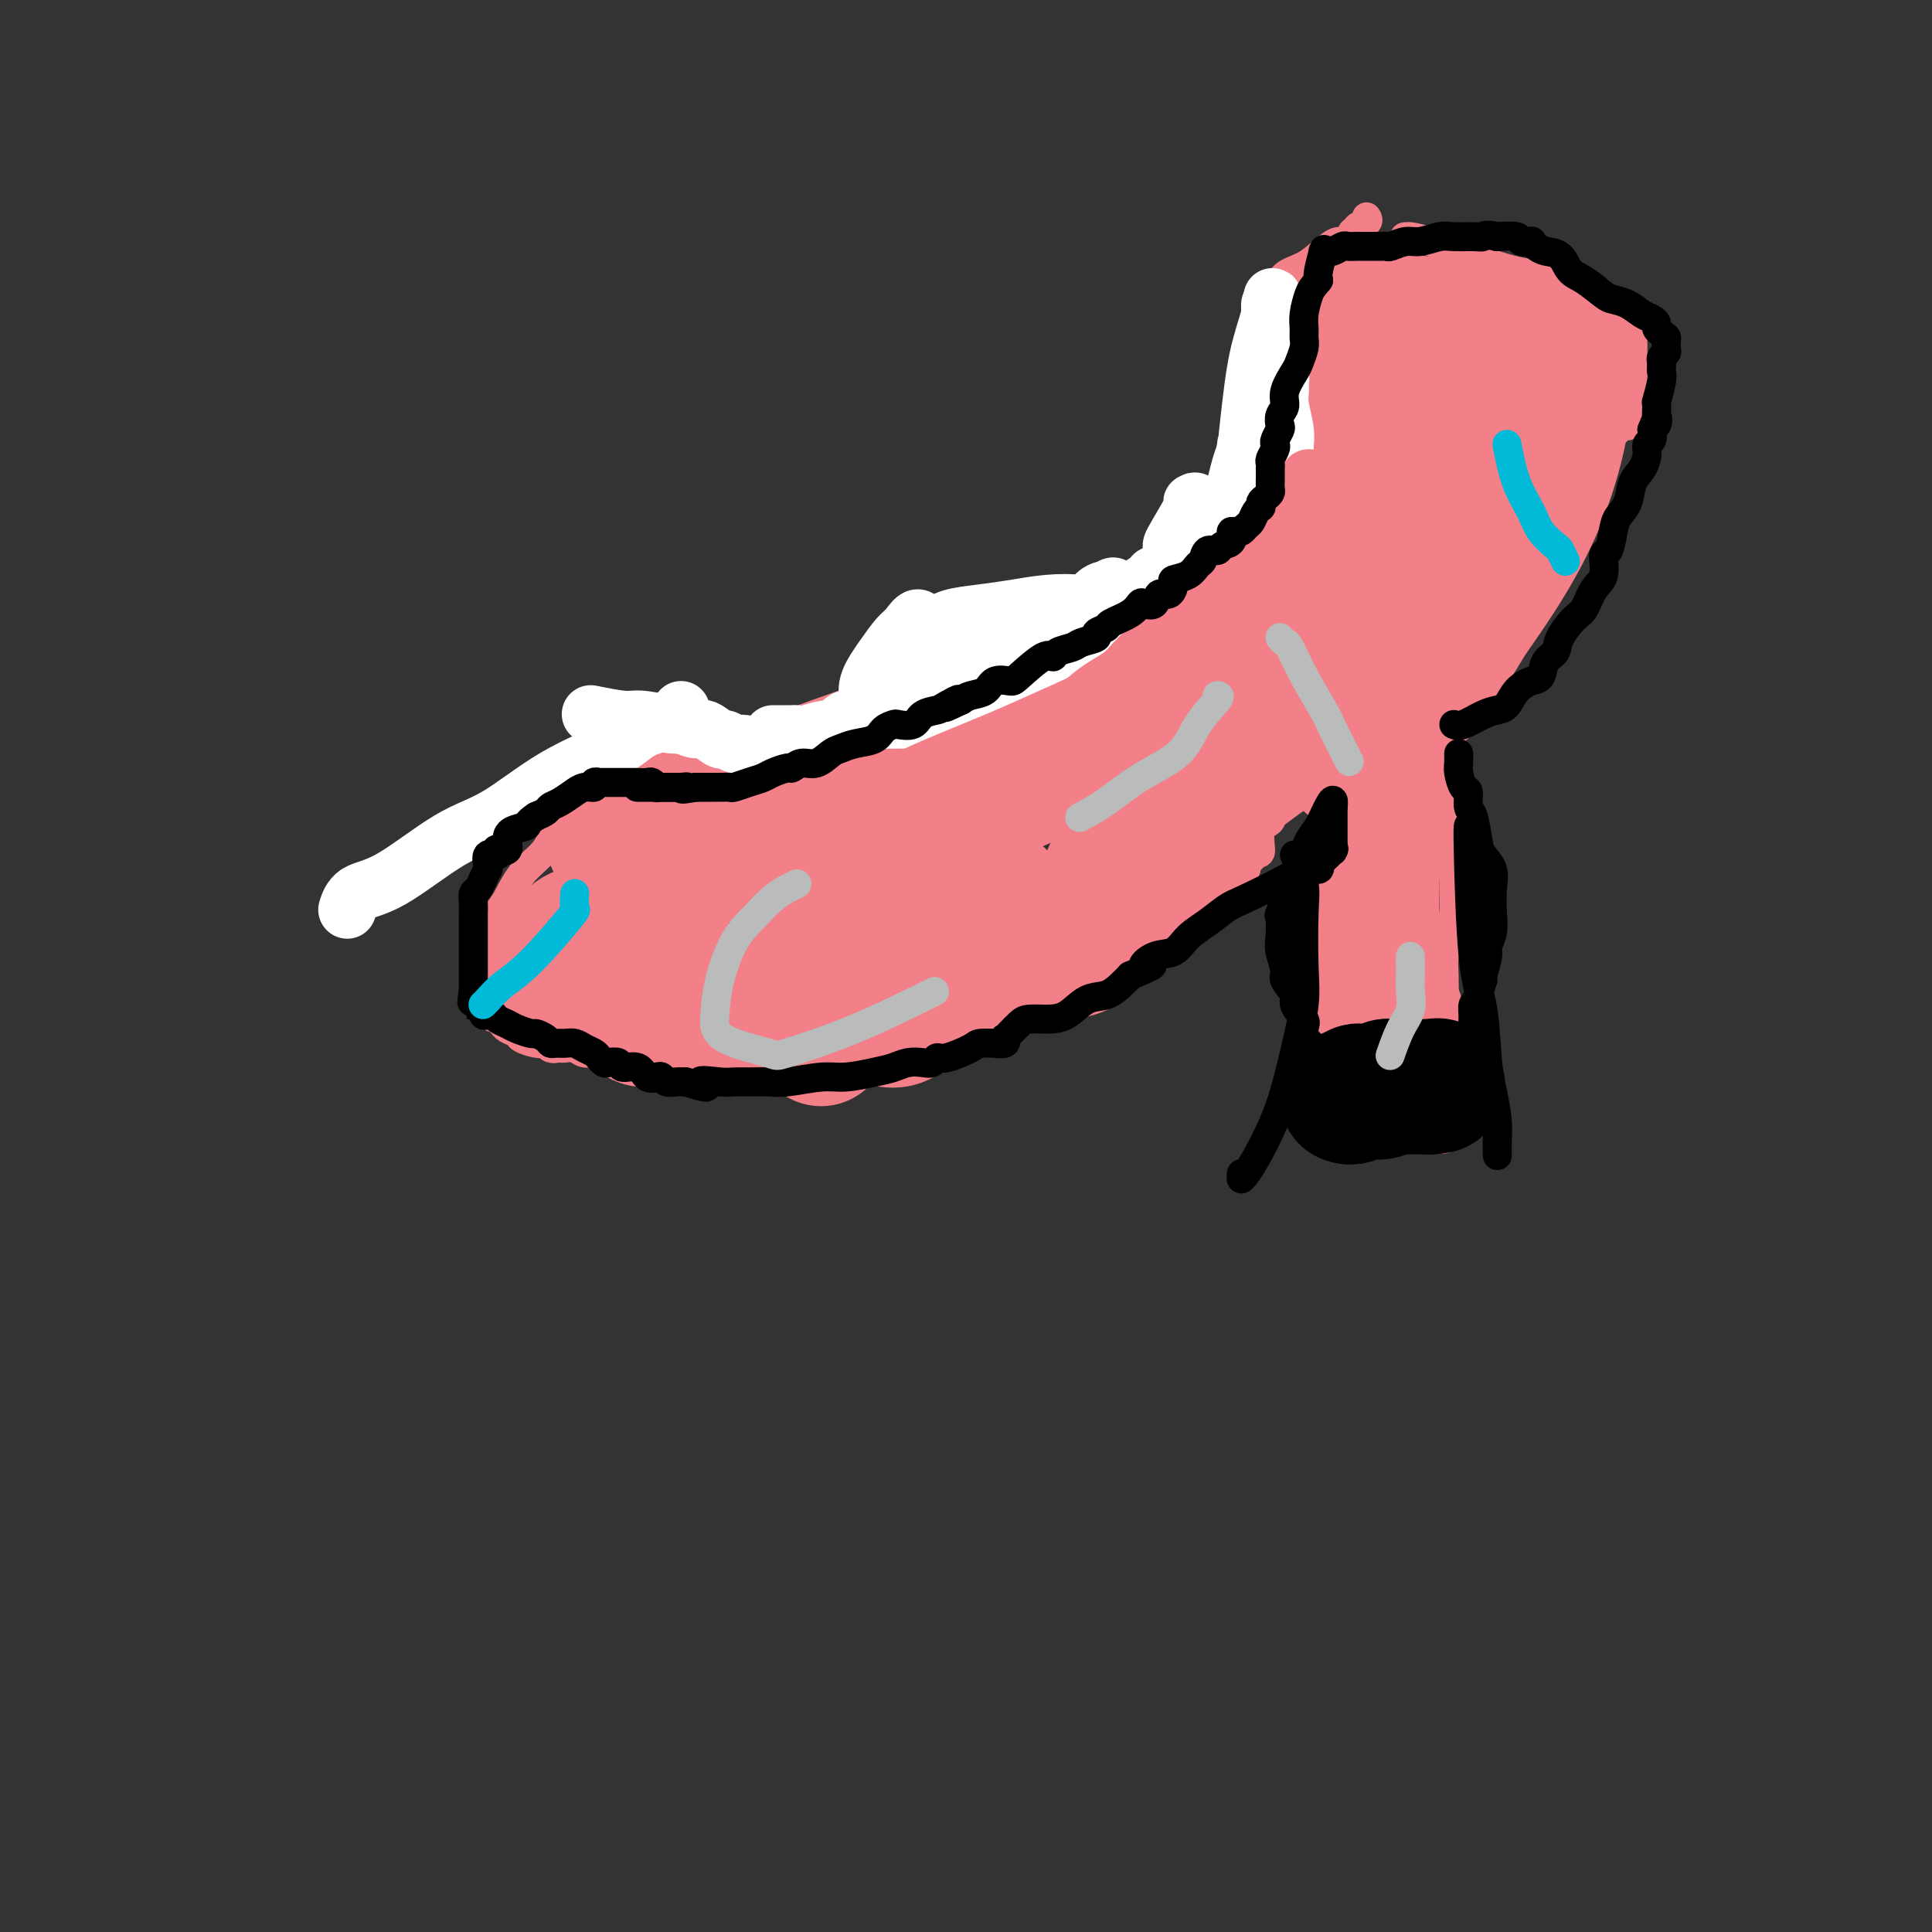 <svg viewBox='0 0 400 400' version='1.1' xmlns='http://www.w3.org/2000/svg' xmlns:xlink='http://www.w3.org/1999/xlink'><rect x="0" y="0" width="400" height="400" fill="#333333" stroke="none"/><g fill='none' stroke='#F37F89' stroke-width='6' stroke-linecap='round' stroke-linejoin='round'><path d='M258,73c-0.225,0.002 -0.451,0.004 0,1c0.451,0.996 1.578,2.985 2,4c0.422,1.015 0.141,1.057 0,3c-0.141,1.943 -0.140,5.789 0,7c0.140,1.211 0.420,-0.211 0,1c-0.420,1.211 -1.539,5.055 -2,7c-0.461,1.945 -0.265,1.992 -1,3c-0.735,1.008 -2.403,2.978 -4,5c-1.597,2.022 -3.125,4.096 -5,6c-1.875,1.904 -4.098,3.640 -6,5c-1.902,1.360 -3.483,2.346 -6,4c-2.517,1.654 -5.971,3.977 -9,6c-3.029,2.023 -5.631,3.744 -8,5c-2.369,1.256 -4.503,2.045 -10,4c-5.497,1.955 -14.358,5.075 -20,7c-5.642,1.925 -8.066,2.656 -12,4c-3.934,1.344 -9.378,3.302 -14,5c-4.622,1.698 -8.422,3.134 -12,4c-3.578,0.866 -6.934,1.160 -11,2c-4.066,0.840 -8.841,2.225 -12,3c-3.159,0.775 -4.702,0.940 -6,1c-1.298,0.060 -2.349,0.016 -3,0c-0.651,-0.016 -0.900,-0.005 -1,0c-0.100,0.005 -0.050,0.002 0,0'/><path d='M119,163c-0.026,-0.015 -0.052,-0.030 0,0c0.052,0.030 0.183,0.104 0,1c-0.183,0.896 -0.680,2.613 -1,4c-0.320,1.387 -0.462,2.445 -1,3c-0.538,0.555 -1.471,0.606 -2,1c-0.529,0.394 -0.655,1.130 -1,2c-0.345,0.870 -0.908,1.875 -2,3c-1.092,1.125 -2.713,2.371 -4,4c-1.287,1.629 -2.240,3.640 -3,5c-0.760,1.360 -1.328,2.070 -2,3c-0.672,0.930 -1.448,2.080 -2,3c-0.552,0.920 -0.880,1.611 -1,2c-0.120,0.389 -0.032,0.475 0,1c0.032,0.525 0.009,1.488 0,2c-0.009,0.512 -0.003,0.574 0,1c0.003,0.426 0.005,1.217 0,2c-0.005,0.783 -0.015,1.557 0,2c0.015,0.443 0.054,0.556 0,1c-0.054,0.444 -0.203,1.219 0,2c0.203,0.781 0.757,1.567 1,2c0.243,0.433 0.173,0.511 0,1c-0.173,0.489 -0.451,1.388 0,2c0.451,0.612 1.631,0.938 2,1c0.369,0.062 -0.072,-0.138 0,0c0.072,0.138 0.656,0.615 1,1c0.344,0.385 0.449,0.678 1,1c0.551,0.322 1.548,0.675 2,1c0.452,0.325 0.358,0.623 1,1c0.642,0.377 2.019,0.832 3,1c0.981,0.168 1.566,0.048 2,0c0.434,-0.048 0.717,-0.024 1,0'/><path d='M114,216c1.967,1.464 0.386,1.125 0,1c-0.386,-0.125 0.425,-0.034 1,0c0.575,0.034 0.916,0.013 1,0c0.084,-0.013 -0.089,-0.018 0,0c0.089,0.018 0.439,0.060 1,0c0.561,-0.060 1.333,-0.222 2,0c0.667,0.222 1.230,0.830 2,1c0.770,0.170 1.747,-0.096 3,0c1.253,0.096 2.783,0.555 5,1c2.217,0.445 5.120,0.876 7,1c1.880,0.124 2.735,-0.058 5,0c2.265,0.058 5.940,0.357 9,1c3.060,0.643 5.507,1.629 8,2c2.493,0.371 5.034,0.128 7,0c1.966,-0.128 3.358,-0.140 5,0c1.642,0.140 3.533,0.433 5,0c1.467,-0.433 2.509,-1.593 4,-2c1.491,-0.407 3.430,-0.063 6,-1c2.570,-0.937 5.771,-3.156 9,-5c3.229,-1.844 6.488,-3.314 9,-4c2.512,-0.686 4.278,-0.590 6,-1c1.722,-0.410 3.400,-1.326 5,-2c1.600,-0.674 3.123,-1.104 5,-2c1.877,-0.896 4.108,-2.256 6,-3c1.892,-0.744 3.446,-0.872 5,-1'/><path d='M230,202c8.853,-3.713 3.484,-2.497 2,-2c-1.484,0.497 0.916,0.274 2,0c1.084,-0.274 0.850,-0.598 1,-1c0.150,-0.402 0.683,-0.881 1,-1c0.317,-0.119 0.418,0.120 1,0c0.582,-0.120 1.645,-0.601 2,-1c0.355,-0.399 0.001,-0.715 0,-1c-0.001,-0.285 0.350,-0.539 1,-1c0.650,-0.461 1.600,-1.130 2,-2c0.400,-0.870 0.251,-1.941 1,-3c0.749,-1.059 2.397,-2.106 4,-3c1.603,-0.894 3.160,-1.635 5,-3c1.840,-1.365 3.964,-3.354 5,-4c1.036,-0.646 0.986,0.051 1,0c0.014,-0.051 0.093,-0.850 0,-1c-0.093,-0.150 -0.357,0.349 0,0c0.357,-0.349 1.335,-1.548 2,-2c0.665,-0.452 1.015,-0.159 1,-1c-0.015,-0.841 -0.396,-2.816 0,-4c0.396,-1.184 1.569,-1.575 2,-2c0.431,-0.425 0.119,-0.883 0,-1c-0.119,-0.117 -0.047,0.108 0,0c0.047,-0.108 0.069,-0.550 0,-1c-0.069,-0.450 -0.229,-0.908 0,-1c0.229,-0.092 0.845,0.183 1,0c0.155,-0.183 -0.152,-0.823 0,-1c0.152,-0.177 0.765,0.110 1,0c0.235,-0.110 0.094,-0.617 0,-1c-0.094,-0.383 -0.141,-0.642 0,-1c0.141,-0.358 0.469,-0.817 1,-1c0.531,-0.183 1.266,-0.092 2,0'/><path d='M268,163c1.689,-2.622 1.911,-2.178 2,-2c0.089,0.178 0.044,0.089 0,0'/><path d='M274,157c0.000,0.449 0.000,0.899 0,2c-0.000,1.101 -0.000,2.854 0,4c0.000,1.146 0.000,1.684 0,4c-0.000,2.316 -0.000,6.411 0,8c0.000,1.589 0.000,0.672 0,2c-0.000,1.328 -0.000,4.900 0,7c0.000,2.100 0.000,2.726 0,5c-0.000,2.274 -0.000,6.196 0,9c0.000,2.804 0.001,4.491 0,6c-0.001,1.509 -0.004,2.839 0,4c0.004,1.161 0.015,2.153 0,3c-0.015,0.847 -0.057,1.550 0,2c0.057,0.450 0.211,0.648 0,1c-0.211,0.352 -0.789,0.857 -1,1c-0.211,0.143 -0.057,-0.076 0,0c0.057,0.076 0.015,0.447 0,1c-0.015,0.553 -0.004,1.289 0,2c0.004,0.711 0.001,1.397 0,2c-0.001,0.603 -0.000,1.122 0,2c0.000,0.878 0.000,2.116 0,3c-0.000,0.884 -0.000,1.414 0,2c0.000,0.586 0.000,1.229 0,2c-0.000,0.771 -0.000,1.669 0,2c0.000,0.331 0.000,0.095 0,0c-0.000,-0.095 -0.000,-0.047 0,0'/><path d='M274,231c0.014,0.006 0.029,0.012 0,0c-0.029,-0.012 -0.101,-0.042 0,0c0.101,0.042 0.375,0.155 1,0c0.625,-0.155 1.600,-0.577 4,-1c2.400,-0.423 6.226,-0.845 9,-1c2.774,-0.155 4.497,-0.041 6,0c1.503,0.041 2.785,0.011 4,0c1.215,-0.011 2.364,-0.003 3,0c0.636,0.003 0.758,0.001 1,0c0.242,-0.001 0.604,-0.000 1,0c0.396,0.000 0.828,0.000 1,0c0.172,-0.000 0.086,-0.000 0,0'/><path d='M299,141c-0.016,0.280 -0.033,0.560 0,1c0.033,0.440 0.114,1.041 0,3c-0.114,1.959 -0.423,5.275 0,8c0.423,2.725 1.578,4.858 2,8c0.422,3.142 0.110,7.294 0,10c-0.110,2.706 -0.019,3.967 0,6c0.019,2.033 -0.033,4.839 0,7c0.033,2.161 0.153,3.676 0,5c-0.153,1.324 -0.577,2.457 -1,4c-0.423,1.543 -0.845,3.495 -1,5c-0.155,1.505 -0.041,2.562 0,4c0.041,1.438 0.011,3.257 0,4c-0.011,0.743 -0.003,0.409 0,1c0.003,0.591 0.001,2.109 0,3c-0.001,0.891 -0.000,1.157 0,2c0.000,0.843 0.000,2.262 0,3c-0.000,0.738 -0.000,0.794 0,1c0.000,0.206 0.000,0.562 0,1c-0.000,0.438 -0.000,0.958 0,1c0.000,0.042 0.000,-0.393 0,0c-0.000,0.393 -0.000,1.615 0,2c0.000,0.385 0.000,-0.067 0,0c-0.000,0.067 -0.000,0.652 0,1c0.000,0.348 0.000,0.460 0,1c-0.000,0.540 -0.000,1.507 0,2c0.000,0.493 0.000,0.510 0,1c-0.000,0.490 -0.000,1.451 0,2c0.000,0.549 0.000,0.686 0,1c-0.000,0.314 -0.000,0.804 0,1c0.000,0.196 0.000,0.098 0,0'/><path d='M299,229c-0.004,13.523 -0.015,3.329 0,0c0.015,-3.329 0.057,0.207 0,2c-0.057,1.793 -0.211,1.842 0,2c0.211,0.158 0.789,0.426 1,0c0.211,-0.426 0.057,-1.547 0,-2c-0.057,-0.453 -0.015,-0.237 0,-2c0.015,-1.763 0.004,-5.504 0,-7c-0.004,-1.496 -0.002,-0.748 0,0'/><path d='M296,153c0.002,-0.329 0.005,-0.657 0,-1c-0.005,-0.343 -0.016,-0.700 0,-1c0.016,-0.300 0.059,-0.543 0,-1c-0.059,-0.457 -0.219,-1.128 0,-2c0.219,-0.872 0.817,-1.945 1,-3c0.183,-1.055 -0.050,-2.091 0,-3c0.050,-0.909 0.384,-1.692 1,-2c0.616,-0.308 1.516,-0.141 2,-1c0.484,-0.859 0.553,-2.744 1,-4c0.447,-1.256 1.271,-1.884 2,-3c0.729,-1.116 1.364,-2.720 2,-4c0.636,-1.280 1.271,-2.237 2,-3c0.729,-0.763 1.550,-1.333 2,-2c0.450,-0.667 0.530,-1.432 1,-2c0.470,-0.568 1.329,-0.939 2,-2c0.671,-1.061 1.153,-2.813 2,-4c0.847,-1.187 2.060,-1.809 3,-3c0.940,-1.191 1.608,-2.952 2,-4c0.392,-1.048 0.507,-1.384 1,-2c0.493,-0.616 1.364,-1.514 2,-2c0.636,-0.486 1.038,-0.562 1,-1c-0.038,-0.438 -0.517,-1.239 0,-2c0.517,-0.761 2.028,-1.482 3,-2c0.972,-0.518 1.403,-0.833 2,-2c0.597,-1.167 1.360,-3.187 2,-4c0.640,-0.813 1.156,-0.421 2,-1c0.844,-0.579 2.016,-2.130 3,-3c0.984,-0.870 1.780,-1.059 2,-1c0.220,0.059 -0.137,0.366 0,0c0.137,-0.366 0.768,-1.406 1,-2c0.232,-0.594 0.066,-0.741 0,-1c-0.066,-0.259 -0.033,-0.629 0,-1'/><path d='M338,84c5.105,-7.070 1.368,-2.745 0,-1c-1.368,1.745 -0.366,0.910 0,0c0.366,-0.910 0.095,-1.896 0,-3c-0.095,-1.104 -0.013,-2.326 0,-3c0.013,-0.674 -0.041,-0.799 0,-2c0.041,-1.201 0.177,-3.476 0,-5c-0.177,-1.524 -0.668,-2.295 -1,-3c-0.332,-0.705 -0.506,-1.345 -1,-2c-0.494,-0.655 -1.309,-1.327 -2,-2c-0.691,-0.673 -1.259,-1.347 -2,-2c-0.741,-0.653 -1.656,-1.285 -4,-2c-2.344,-0.715 -6.117,-1.512 -9,-2c-2.883,-0.488 -4.876,-0.667 -9,-2c-4.124,-1.333 -10.380,-3.820 -14,-5c-3.620,-1.180 -4.606,-1.051 -5,-1c-0.394,0.051 -0.197,0.026 0,0'/><path d='M283,45c-0.063,-0.092 -0.125,-0.185 0,0c0.125,0.185 0.438,0.646 0,1c-0.438,0.354 -1.625,0.601 -2,1c-0.375,0.399 0.063,0.949 0,1c-0.063,0.051 -0.627,-0.397 -1,0c-0.373,0.397 -0.555,1.638 -1,2c-0.445,0.362 -1.155,-0.156 -2,0c-0.845,0.156 -1.827,0.984 -3,2c-1.173,1.016 -2.539,2.220 -4,3c-1.461,0.780 -3.018,1.137 -4,2c-0.982,0.863 -1.387,2.231 -2,3c-0.613,0.769 -1.432,0.938 -2,1c-0.568,0.062 -0.884,0.017 -1,0c-0.116,-0.017 -0.033,-0.005 0,0c0.033,0.005 0.017,0.002 0,0'/><path d='M262,61c0.783,0.573 1.567,1.146 2,2c0.433,0.854 0.516,1.991 1,3c0.484,1.009 1.370,1.892 2,4c0.630,2.108 1.006,5.440 1,8c-0.006,2.560 -0.393,4.346 0,6c0.393,1.654 1.567,3.176 2,4c0.433,0.824 0.124,0.950 0,1c-0.124,0.050 -0.062,0.025 0,0'/></g>
<g fill='none' stroke='#F37F89' stroke-width='28' stroke-linecap='round' stroke-linejoin='round'><path d='M136,211c-0.220,-0.022 -0.440,-0.043 -1,0c-0.560,0.043 -1.460,0.151 -2,0c-0.540,-0.151 -0.719,-0.562 -1,-1c-0.281,-0.438 -0.663,-0.902 -1,-1c-0.337,-0.098 -0.630,0.171 -1,0c-0.370,-0.171 -0.816,-0.782 -1,-1c-0.184,-0.218 -0.107,-0.043 0,0c0.107,0.043 0.244,-0.047 0,0c-0.244,0.047 -0.870,0.233 -1,0c-0.130,-0.233 0.237,-0.883 0,-1c-0.237,-0.117 -1.079,0.299 -2,0c-0.921,-0.299 -1.920,-1.312 -3,-2c-1.080,-0.688 -2.239,-1.049 -4,-2c-1.761,-0.951 -4.122,-2.490 -5,-3c-0.878,-0.510 -0.273,0.011 0,0c0.273,-0.011 0.214,-0.552 0,-1c-0.214,-0.448 -0.581,-0.802 0,-1c0.581,-0.198 2.111,-0.239 3,-1c0.889,-0.761 1.136,-2.243 2,-3c0.864,-0.757 2.345,-0.791 4,-2c1.655,-1.209 3.484,-3.595 5,-5c1.516,-1.405 2.719,-1.830 4,-3c1.281,-1.170 2.641,-3.085 4,-5'/><path d='M136,179c3.625,-3.961 1.686,-3.363 1,-3c-0.686,0.363 -0.119,0.490 0,0c0.119,-0.490 -0.209,-1.595 0,-2c0.209,-0.405 0.956,-0.108 0,0c-0.956,0.108 -3.614,0.026 -5,0c-1.386,-0.026 -1.499,0.004 -2,0c-0.501,-0.004 -1.388,-0.044 -2,0c-0.612,0.044 -0.949,0.170 -1,0c-0.051,-0.170 0.182,-0.637 0,-1c-0.182,-0.363 -0.781,-0.622 -1,-1c-0.219,-0.378 -0.058,-0.874 0,-1c0.058,-0.126 0.014,0.120 0,0c-0.014,-0.120 0.004,-0.606 0,-1c-0.004,-0.394 -0.029,-0.697 0,-1c0.029,-0.303 0.114,-0.605 0,-1c-0.114,-0.395 -0.426,-0.884 0,-1c0.426,-0.116 1.591,0.140 2,0c0.409,-0.140 0.064,-0.677 0,-1c-0.064,-0.323 0.154,-0.432 1,-1c0.846,-0.568 2.322,-1.593 3,-2c0.678,-0.407 0.560,-0.195 1,0c0.440,0.195 1.437,0.372 2,1c0.563,0.628 0.690,1.708 1,3c0.310,1.292 0.803,2.798 1,5c0.197,2.202 0.099,5.101 0,8'/><path d='M137,180c0.159,3.257 0.057,4.899 0,7c-0.057,2.101 -0.068,4.661 0,7c0.068,2.339 0.214,4.459 0,6c-0.214,1.541 -0.788,2.504 -1,3c-0.212,0.496 -0.060,0.525 0,1c0.060,0.475 0.030,1.395 0,2c-0.030,0.605 -0.058,0.896 0,1c0.058,0.104 0.204,0.022 0,0c-0.204,-0.022 -0.757,0.016 0,0c0.757,-0.016 2.826,-0.085 5,0c2.174,0.085 4.455,0.324 7,0c2.545,-0.324 5.356,-1.210 8,-2c2.644,-0.790 5.122,-1.483 8,-2c2.878,-0.517 6.156,-0.859 8,-1c1.844,-0.141 2.256,-0.083 3,0c0.744,0.083 1.822,0.190 2,0c0.178,-0.190 -0.543,-0.676 0,-1c0.543,-0.324 2.349,-0.487 3,-1c0.651,-0.513 0.145,-1.376 1,-2c0.855,-0.624 3.070,-1.008 4,-1c0.930,0.008 0.575,0.408 1,0c0.425,-0.408 1.631,-1.623 2,-2c0.369,-0.377 -0.100,0.086 0,0c0.100,-0.086 0.770,-0.719 1,-1c0.230,-0.281 0.020,-0.209 0,0c-0.020,0.209 0.148,0.556 1,0c0.852,-0.556 2.386,-2.016 4,-3c1.614,-0.984 3.307,-1.492 5,-2'/><path d='M199,189c4.344,-2.172 3.205,-1.104 3,-1c-0.205,0.104 0.523,-0.758 1,-1c0.477,-0.242 0.701,0.135 1,0c0.299,-0.135 0.672,-0.782 1,-1c0.328,-0.218 0.610,-0.006 1,0c0.390,0.006 0.888,-0.195 1,0c0.112,0.195 -0.161,0.787 0,1c0.161,0.213 0.757,0.046 1,1c0.243,0.954 0.132,3.030 0,4c-0.132,0.970 -0.285,0.836 -1,2c-0.715,1.164 -1.990,3.626 -3,5c-1.010,1.374 -1.754,1.661 -3,3c-1.246,1.339 -2.995,3.732 -5,5c-2.005,1.268 -4.267,1.412 -6,2c-1.733,0.588 -2.938,1.622 -4,2c-1.062,0.378 -1.983,0.101 -3,0c-1.017,-0.101 -2.132,-0.027 -3,0c-0.868,0.027 -1.490,0.007 -2,0c-0.510,-0.007 -0.906,-0.002 -1,0c-0.094,0.002 0.116,0.001 0,0c-0.116,-0.001 -0.557,-0.000 -1,0c-0.443,0.000 -0.888,0.000 -1,0c-0.112,-0.000 0.110,-0.000 0,0c-0.110,0.000 -0.552,0.000 -1,0c-0.448,-0.000 -0.904,-0.000 -1,0c-0.096,0.000 0.166,0.000 0,0c-0.166,-0.000 -0.762,-0.000 -1,0c-0.238,0.000 -0.119,0.000 0,0'/><path d='M172,211c-3.878,1.082 -1.573,1.787 -1,2c0.573,0.213 -0.585,-0.067 -1,0c-0.415,0.067 -0.087,0.479 0,1c0.087,0.521 -0.067,1.149 0,1c0.067,-0.149 0.354,-1.075 1,-2c0.646,-0.925 1.650,-1.848 2,-2c0.350,-0.152 0.047,0.468 4,-1c3.953,-1.468 12.162,-5.023 17,-7c4.838,-1.977 6.305,-2.376 9,-3c2.695,-0.624 6.617,-1.473 10,-2c3.383,-0.527 6.227,-0.734 8,-1c1.773,-0.266 2.476,-0.593 3,-1c0.524,-0.407 0.871,-0.894 1,-1c0.129,-0.106 0.040,0.170 0,0c-0.040,-0.170 -0.032,-0.786 0,-1c0.032,-0.214 0.088,-0.025 0,0c-0.088,0.025 -0.319,-0.114 0,-1c0.319,-0.886 1.188,-2.519 2,-4c0.812,-1.481 1.567,-2.810 2,-4c0.433,-1.190 0.543,-2.243 1,-3c0.457,-0.757 1.262,-1.220 2,-2c0.738,-0.780 1.409,-1.878 2,-3c0.591,-1.122 1.103,-2.267 2,-3c0.897,-0.733 2.179,-1.052 3,-2c0.821,-0.948 1.183,-2.524 2,-4c0.817,-1.476 2.091,-2.850 3,-4c0.909,-1.150 1.455,-2.075 2,-3'/><path d='M246,161c3.811,-6.061 2.340,-3.714 2,-3c-0.340,0.714 0.453,-0.205 1,-1c0.547,-0.795 0.850,-1.465 1,-2c0.150,-0.535 0.147,-0.934 0,-1c-0.147,-0.066 -0.438,0.203 0,0c0.438,-0.203 1.605,-0.876 2,-1c0.395,-0.124 0.018,0.303 0,0c-0.018,-0.303 0.323,-1.334 1,-2c0.677,-0.666 1.691,-0.967 2,-1c0.309,-0.033 -0.085,0.201 0,0c0.085,-0.201 0.650,-0.839 1,-1c0.350,-0.161 0.485,0.153 1,0c0.515,-0.153 1.411,-0.773 2,-1c0.589,-0.227 0.869,-0.061 2,0c1.131,0.061 3.111,0.016 4,0c0.889,-0.016 0.687,-0.004 1,0c0.313,0.004 1.140,0.001 2,0c0.860,-0.001 1.754,-0.000 2,0c0.246,0.000 -0.155,0.000 0,0c0.155,-0.000 0.865,0.000 1,0c0.135,-0.000 -0.305,-0.000 0,0c0.305,0.000 1.354,0.001 2,0c0.646,-0.001 0.890,-0.003 1,0c0.110,0.003 0.085,0.012 0,0c-0.085,-0.012 -0.229,-0.044 0,0c0.229,0.044 0.831,0.166 1,0c0.169,-0.166 -0.095,-0.619 0,-1c0.095,-0.381 0.547,-0.691 1,-1'/><path d='M276,146c3.176,-0.540 0.614,0.110 0,0c-0.614,-0.110 0.718,-0.981 1,-1c0.282,-0.019 -0.486,0.815 -2,2c-1.514,1.185 -3.776,2.721 -7,5c-3.224,2.279 -7.412,5.302 -11,8c-3.588,2.698 -6.575,5.070 -9,7c-2.425,1.930 -4.286,3.416 -6,5c-1.714,1.584 -3.280,3.265 -4,4c-0.720,0.735 -0.593,0.522 -1,1c-0.407,0.478 -1.348,1.645 -2,2c-0.652,0.355 -1.015,-0.102 -1,0c0.015,0.102 0.407,0.763 0,1c-0.407,0.237 -1.612,0.048 -2,0c-0.388,-0.048 0.040,0.043 0,0c-0.040,-0.043 -0.548,-0.221 -1,0c-0.452,0.221 -0.849,0.842 -1,1c-0.151,0.158 -0.055,-0.147 0,0c0.055,0.147 0.070,0.746 0,1c-0.070,0.254 -0.223,0.162 0,0c0.223,-0.162 0.823,-0.395 3,-3c2.177,-2.605 5.931,-7.582 8,-10c2.069,-2.418 2.451,-2.277 4,-4c1.549,-1.723 4.263,-5.310 7,-8c2.737,-2.690 5.496,-4.483 8,-7c2.504,-2.517 4.752,-5.759 7,-9'/><path d='M267,141c5.906,-6.343 2.170,-1.699 1,0c-1.170,1.699 0.226,0.453 1,0c0.774,-0.453 0.925,-0.112 1,0c0.075,0.112 0.076,-0.006 0,0c-0.076,0.006 -0.227,0.137 0,0c0.227,-0.137 0.832,-0.542 1,0c0.168,0.542 -0.099,2.030 0,3c0.099,0.970 0.566,1.421 1,2c0.434,0.579 0.835,1.286 1,2c0.165,0.714 0.094,1.434 0,2c-0.094,0.566 -0.211,0.978 0,1c0.211,0.022 0.749,-0.346 1,0c0.251,0.346 0.216,1.407 0,2c-0.216,0.593 -0.612,0.720 0,1c0.612,0.280 2.233,0.715 3,1c0.767,0.285 0.681,0.420 1,1c0.319,0.580 1.042,1.605 2,2c0.958,0.395 2.151,0.159 3,0c0.849,-0.159 1.356,-0.240 2,0c0.644,0.240 1.427,0.802 2,1c0.573,0.198 0.937,0.032 1,0c0.063,-0.032 -0.175,0.068 0,0c0.175,-0.068 0.764,-0.305 1,0c0.236,0.305 0.118,1.153 0,2'/><path d='M289,161c2.324,0.990 0.635,-0.034 0,0c-0.635,0.034 -0.216,1.125 0,2c0.216,0.875 0.231,1.532 0,2c-0.231,0.468 -0.707,0.745 -1,2c-0.293,1.255 -0.404,3.488 -1,5c-0.596,1.512 -1.676,2.303 -2,3c-0.324,0.697 0.109,1.299 0,2c-0.109,0.701 -0.761,1.501 -1,2c-0.239,0.499 -0.064,0.698 0,1c0.064,0.302 0.017,0.709 0,1c-0.017,0.291 -0.005,0.467 0,1c0.005,0.533 0.001,1.424 0,2c-0.001,0.576 -0.001,0.839 0,1c0.001,0.161 0.003,0.220 0,1c-0.003,0.780 -0.012,2.280 0,3c0.012,0.720 0.044,0.659 0,1c-0.044,0.341 -0.166,1.082 0,2c0.166,0.918 0.619,2.011 1,3c0.381,0.989 0.691,1.872 1,3c0.309,1.128 0.618,2.500 1,4c0.382,1.500 0.838,3.126 1,4c0.162,0.874 0.029,0.995 0,1c-0.029,0.005 0.045,-0.106 0,0c-0.045,0.106 -0.208,0.427 0,1c0.208,0.573 0.788,1.396 1,2c0.212,0.604 0.057,0.989 0,1c-0.057,0.011 -0.015,-0.351 0,0c0.015,0.351 0.004,1.414 0,2c-0.004,0.586 -0.001,0.696 0,1c0.001,0.304 0.000,0.801 0,1c-0.000,0.199 -0.000,0.099 0,0'/><path d='M289,215c0.778,5.786 0.222,2.250 0,1c-0.222,-1.250 -0.111,-0.216 0,1c0.111,1.216 0.223,2.614 0,3c-0.223,0.386 -0.781,-0.239 -1,0c-0.219,0.239 -0.097,1.342 0,2c0.097,0.658 0.170,0.871 0,1c-0.170,0.129 -0.584,0.173 -1,0c-0.416,-0.173 -0.833,-0.563 -1,-1c-0.167,-0.437 -0.083,-0.919 0,-1c0.083,-0.081 0.166,0.241 0,0c-0.166,-0.241 -0.582,-1.043 -1,-2c-0.418,-0.957 -0.837,-2.068 -1,-3c-0.163,-0.932 -0.071,-1.686 0,-3c0.071,-1.314 0.122,-3.187 0,-5c-0.122,-1.813 -0.418,-3.565 0,-5c0.418,-1.435 1.548,-2.553 2,-3c0.452,-0.447 0.226,-0.224 0,0'/><path d='M293,111c-0.325,-0.173 -0.650,-0.346 0,-1c0.650,-0.654 2.274,-1.789 3,-3c0.726,-1.211 0.554,-2.498 3,-5c2.446,-2.502 7.510,-6.220 10,-8c2.490,-1.780 2.408,-1.624 3,-2c0.592,-0.376 1.860,-1.284 3,-2c1.140,-0.716 2.151,-1.239 3,-2c0.849,-0.761 1.534,-1.758 2,-2c0.466,-0.242 0.713,0.271 1,0c0.287,-0.271 0.613,-1.328 1,-2c0.387,-0.672 0.836,-0.960 1,-1c0.164,-0.040 0.043,0.169 0,0c-0.043,-0.169 -0.009,-0.717 0,-1c0.009,-0.283 -0.007,-0.301 0,0c0.007,0.301 0.038,0.922 0,1c-0.038,0.078 -0.146,-0.385 0,0c0.146,0.385 0.544,1.619 0,5c-0.544,3.381 -2.031,8.910 -4,14c-1.969,5.090 -4.420,9.740 -7,14c-2.580,4.260 -5.290,8.130 -8,12'/><path d='M304,128c-3.295,5.555 -4.033,6.443 -5,8c-0.967,1.557 -2.162,3.784 -3,5c-0.838,1.216 -1.320,1.422 -2,2c-0.680,0.578 -1.559,1.528 -2,2c-0.441,0.472 -0.443,0.467 -1,1c-0.557,0.533 -1.669,1.604 -2,2c-0.331,0.396 0.120,0.116 0,0c-0.120,-0.116 -0.809,-0.068 -1,0c-0.191,0.068 0.117,0.155 0,0c-0.117,-0.155 -0.658,-0.554 -1,-1c-0.342,-0.446 -0.484,-0.940 -1,-2c-0.516,-1.060 -1.406,-2.687 -2,-4c-0.594,-1.313 -0.891,-2.313 -1,-3c-0.109,-0.687 -0.029,-1.062 0,-3c0.029,-1.938 0.007,-5.439 0,-7c-0.007,-1.561 0.002,-1.181 0,-2c-0.002,-0.819 -0.016,-2.835 0,-5c0.016,-2.165 0.060,-4.478 0,-6c-0.060,-1.522 -0.225,-2.252 1,-5c1.225,-2.748 3.839,-7.515 5,-10c1.161,-2.485 0.868,-2.687 1,-3c0.132,-0.313 0.689,-0.738 1,0c0.311,0.738 0.374,2.639 0,5c-0.374,2.361 -1.187,5.180 -2,8'/><path d='M289,110c-1.013,4.388 -3.044,8.857 -6,13c-2.956,4.143 -6.836,7.960 -9,11c-2.164,3.040 -2.611,5.302 -4,7c-1.389,1.698 -3.720,2.833 -5,4c-1.280,1.167 -1.508,2.365 -2,3c-0.492,0.635 -1.248,0.706 -2,1c-0.752,0.294 -1.501,0.812 -2,1c-0.499,0.188 -0.747,0.048 -1,0c-0.253,-0.048 -0.512,-0.002 -1,0c-0.488,0.002 -1.206,-0.038 -2,0c-0.794,0.038 -1.666,0.154 -2,0c-0.334,-0.154 -0.131,-0.577 -1,-1c-0.869,-0.423 -2.811,-0.845 -4,-1c-1.189,-0.155 -1.624,-0.042 -2,0c-0.376,0.042 -0.692,0.012 -1,0c-0.308,-0.012 -0.607,-0.005 -1,0c-0.393,0.005 -0.881,0.007 -1,0c-0.119,-0.007 0.130,-0.023 0,0c-0.130,0.023 -0.641,0.085 -1,0c-0.359,-0.085 -0.567,-0.316 -1,0c-0.433,0.316 -1.091,1.178 -3,2c-1.909,0.822 -5.070,1.605 -8,3c-2.930,1.395 -5.628,3.403 -9,5c-3.372,1.597 -7.419,2.782 -12,5c-4.581,2.218 -9.697,5.470 -14,8c-4.303,2.530 -7.794,4.338 -9,5c-1.206,0.662 -0.127,0.177 0,0c0.127,-0.177 -0.696,-0.048 -1,0c-0.304,0.048 -0.087,0.014 0,0c0.087,-0.014 0.043,-0.007 0,0'/><path d='M185,176c-8.987,4.332 -2.956,1.161 -1,0c1.956,-1.161 -0.163,-0.311 -1,0c-0.837,0.311 -0.390,0.082 -1,0c-0.610,-0.082 -2.275,-0.018 -4,0c-1.725,0.018 -3.510,-0.009 -5,0c-1.490,0.009 -2.687,0.055 -5,0c-2.313,-0.055 -5.743,-0.211 -8,0c-2.257,0.211 -3.342,0.790 -5,1c-1.658,0.210 -3.889,0.050 -5,0c-1.111,-0.050 -1.101,0.009 -1,0c0.101,-0.009 0.293,-0.085 0,0c-0.293,0.085 -1.070,0.331 -1,0c0.070,-0.331 0.987,-1.240 2,-2c1.013,-0.760 2.122,-1.370 3,-2c0.878,-0.630 1.527,-1.278 2,-2c0.473,-0.722 0.771,-1.516 1,-2c0.229,-0.484 0.389,-0.658 1,-1c0.611,-0.342 1.673,-0.852 2,-1c0.327,-0.148 -0.081,0.065 0,0c0.081,-0.065 0.652,-0.410 1,-1c0.348,-0.590 0.474,-1.426 1,-2c0.526,-0.574 1.451,-0.886 2,-1c0.549,-0.114 0.722,-0.031 1,0c0.278,0.031 0.662,0.008 1,0c0.338,-0.008 0.629,-0.002 1,0c0.371,0.002 0.820,0.001 1,0c0.180,-0.001 0.090,-0.000 0,0'/><path d='M167,163c1.191,-0.199 2.167,-0.698 3,-1c0.833,-0.302 1.522,-0.407 4,-1c2.478,-0.593 6.746,-1.673 9,-2c2.254,-0.327 2.493,0.098 3,0c0.507,-0.098 1.283,-0.719 2,-1c0.717,-0.281 1.374,-0.220 2,0c0.626,0.220 1.219,0.601 2,0c0.781,-0.601 1.749,-2.184 3,-3c1.251,-0.816 2.785,-0.864 4,-1c1.215,-0.136 2.109,-0.360 3,-1c0.891,-0.640 1.777,-1.698 2,-2c0.223,-0.302 -0.218,0.151 0,0c0.218,-0.151 1.093,-0.905 2,-1c0.907,-0.095 1.844,0.468 3,0c1.156,-0.468 2.531,-1.968 4,-3c1.469,-1.032 3.032,-1.595 4,-2c0.968,-0.405 1.341,-0.651 2,-1c0.659,-0.349 1.604,-0.801 2,-1c0.396,-0.199 0.244,-0.145 0,0c-0.244,0.145 -0.581,0.381 0,0c0.581,-0.381 2.080,-1.380 3,-2c0.920,-0.620 1.259,-0.861 2,-1c0.741,-0.139 1.883,-0.177 3,-1c1.117,-0.823 2.211,-2.430 3,-3c0.789,-0.570 1.275,-0.103 2,0c0.725,0.103 1.691,-0.160 3,-1c1.309,-0.840 2.961,-2.258 4,-3c1.039,-0.742 1.464,-0.807 4,-2c2.536,-1.193 7.183,-3.513 10,-5c2.817,-1.487 3.805,-2.139 5,-3c1.195,-0.861 2.598,-1.930 4,-3'/><path d='M264,119c8.748,-5.279 3.117,-2.976 1,-2c-2.117,0.976 -0.722,0.625 0,0c0.722,-0.625 0.770,-1.524 1,-2c0.230,-0.476 0.640,-0.529 1,-1c0.360,-0.471 0.669,-1.359 1,-2c0.331,-0.641 0.685,-1.034 1,-2c0.315,-0.966 0.591,-2.506 1,-4c0.409,-1.494 0.951,-2.943 1,-4c0.049,-1.057 -0.393,-1.722 0,-3c0.393,-1.278 1.622,-3.170 2,-5c0.378,-1.830 -0.095,-3.600 0,-5c0.095,-1.400 0.757,-2.431 1,-4c0.243,-1.569 0.065,-3.677 0,-5c-0.065,-1.323 -0.017,-1.860 0,-3c0.017,-1.140 0.005,-2.884 0,-4c-0.005,-1.116 -0.001,-1.605 0,-2c0.001,-0.395 0.001,-0.694 0,-1c-0.001,-0.306 -0.001,-0.617 0,-1c0.001,-0.383 0.003,-0.839 0,-1c-0.003,-0.161 -0.011,-0.028 0,0c0.011,0.028 0.042,-0.049 0,0c-0.042,0.049 -0.156,0.223 0,0c0.156,-0.223 0.580,-0.844 1,-1c0.420,-0.156 0.834,0.154 1,0c0.166,-0.154 0.083,-0.772 0,-1c-0.083,-0.228 -0.167,-0.065 0,0c0.167,0.065 0.583,0.033 1,0'/><path d='M277,66c0.555,-4.332 -0.056,-1.161 0,0c0.056,1.161 0.779,0.311 1,0c0.221,-0.311 -0.059,-0.084 0,0c0.059,0.084 0.457,0.026 1,0c0.543,-0.026 1.233,-0.021 2,0c0.767,0.021 1.613,0.059 2,0c0.387,-0.059 0.316,-0.213 1,0c0.684,0.213 2.124,0.793 3,1c0.876,0.207 1.187,0.041 2,0c0.813,-0.041 2.126,0.041 3,0c0.874,-0.041 1.309,-0.207 2,0c0.691,0.207 1.638,0.788 3,1c1.362,0.212 3.139,0.057 4,0c0.861,-0.057 0.804,-0.015 1,0c0.196,0.015 0.643,0.004 1,0c0.357,-0.004 0.624,-0.001 1,0c0.376,0.001 0.861,0.001 1,0c0.139,-0.001 -0.068,-0.001 0,0c0.068,0.001 0.410,0.004 1,0c0.590,-0.004 1.428,-0.016 2,0c0.572,0.016 0.877,0.060 1,0c0.123,-0.060 0.063,-0.223 0,0c-0.063,0.223 -0.130,0.833 0,1c0.130,0.167 0.458,-0.109 1,0c0.542,0.109 1.298,0.603 2,1c0.702,0.397 1.351,0.699 2,1'/><path d='M314,71c5.826,1.226 1.890,1.792 1,2c-0.890,0.208 1.264,0.059 2,0c0.736,-0.059 0.052,-0.026 0,0c-0.052,0.026 0.526,0.045 1,0c0.474,-0.045 0.844,-0.156 1,0c0.156,0.156 0.097,0.578 0,1c-0.097,0.422 -0.232,0.845 0,1c0.232,0.155 0.832,0.042 1,0c0.168,-0.042 -0.095,-0.011 0,0c0.095,0.011 0.547,0.004 1,0c0.453,-0.004 0.905,-0.005 1,0c0.095,0.005 -0.168,0.015 0,0c0.168,-0.015 0.765,-0.056 1,0c0.235,0.056 0.107,0.210 0,0c-0.107,-0.210 -0.193,-0.783 0,-1c0.193,-0.217 0.663,-0.077 0,0c-0.663,0.077 -2.461,0.091 -4,0c-1.539,-0.091 -2.819,-0.288 -5,0c-2.181,0.288 -5.264,1.061 -9,2c-3.736,0.939 -8.125,2.046 -11,3c-2.875,0.954 -4.236,1.757 -5,2c-0.764,0.243 -0.933,-0.073 -1,0c-0.067,0.073 -0.034,0.537 0,1'/><path d='M288,82c-3.747,1.852 -0.115,2.482 0,4c0.115,1.518 -3.289,3.922 -5,6c-1.711,2.078 -1.730,3.829 -2,5c-0.270,1.171 -0.791,1.763 -1,2c-0.209,0.237 -0.104,0.118 0,0'/></g>
<g fill='none' stroke='#FFFFFF' stroke-width='12' stroke-linecap='round' stroke-linejoin='round'><path d='M174,150c-0.085,0.113 -0.169,0.226 0,0c0.169,-0.226 0.593,-0.793 1,-1c0.407,-0.207 0.797,-0.056 1,0c0.203,0.056 0.218,0.016 1,0c0.782,-0.016 2.333,-0.008 4,0c1.667,0.008 3.452,0.017 5,0c1.548,-0.017 2.858,-0.060 5,0c2.142,0.060 5.114,0.223 9,0c3.886,-0.223 8.684,-0.833 11,-1c2.316,-0.167 2.149,0.107 3,0c0.851,-0.107 2.719,-0.596 4,-1c1.281,-0.404 1.976,-0.723 3,-1c1.024,-0.277 2.377,-0.511 4,-1c1.623,-0.489 3.514,-1.234 5,-2c1.486,-0.766 2.566,-1.552 4,-2c1.434,-0.448 3.222,-0.557 5,-1c1.778,-0.443 3.547,-1.222 5,-2c1.453,-0.778 2.591,-1.557 3,-2c0.409,-0.443 0.090,-0.550 1,-1c0.910,-0.450 3.049,-1.243 4,-2c0.951,-0.757 0.713,-1.477 1,-2c0.287,-0.523 1.099,-0.848 2,-2c0.901,-1.152 1.890,-3.129 3,-5c1.110,-1.871 2.340,-3.636 3,-5c0.660,-1.364 0.751,-2.329 1,-3c0.249,-0.671 0.658,-1.050 1,-2c0.342,-0.950 0.617,-2.471 1,-3c0.383,-0.529 0.872,-0.065 1,-1c0.128,-0.935 -0.106,-3.267 0,-5c0.106,-1.733 0.553,-2.866 1,-4'/><path d='M266,101c0.772,-3.533 0.203,-3.366 0,-4c-0.203,-0.634 -0.040,-2.071 0,-3c0.040,-0.929 -0.042,-1.352 0,-2c0.042,-0.648 0.208,-1.520 0,-3c-0.208,-1.480 -0.792,-3.566 -1,-5c-0.208,-1.434 -0.042,-2.216 0,-3c0.042,-0.784 -0.041,-1.572 0,-2c0.041,-0.428 0.207,-0.497 0,-1c-0.207,-0.503 -0.788,-1.442 -1,-2c-0.212,-0.558 -0.057,-0.737 0,-1c0.057,-0.263 0.015,-0.609 0,-1c-0.015,-0.391 -0.004,-0.826 0,-1c0.004,-0.174 0.002,-0.087 0,0'/><path d='M263,75c0.016,0.443 0.032,0.885 0,1c-0.032,0.115 -0.113,-0.098 0,0c0.113,0.098 0.419,0.506 0,1c-0.419,0.494 -1.561,1.073 -2,2c-0.439,0.927 -0.173,2.202 0,3c0.173,0.798 0.253,1.120 0,2c-0.253,0.880 -0.838,2.319 -1,3c-0.162,0.681 0.100,0.606 0,1c-0.100,0.394 -0.563,1.259 -1,2c-0.437,0.741 -0.848,1.358 -1,2c-0.152,0.642 -0.044,1.309 0,2c0.044,0.691 0.026,1.408 0,2c-0.026,0.592 -0.059,1.060 0,1c0.059,-0.060 0.212,-0.649 0,0c-0.212,0.649 -0.788,2.536 -1,4c-0.212,1.464 -0.058,2.503 0,3c0.058,0.497 0.022,0.450 0,1c-0.022,0.550 -0.028,1.697 0,2c0.028,0.303 0.092,-0.237 0,0c-0.092,0.237 -0.340,1.250 0,-3c0.340,-4.250 1.268,-13.763 2,-20c0.732,-6.237 1.268,-9.198 2,-12c0.732,-2.802 1.659,-5.447 2,-7c0.341,-1.553 0.098,-2.015 0,-2c-0.098,0.015 -0.049,0.508 0,1'/><path d='M263,64c0.938,-6.081 0.283,0.216 0,3c-0.283,2.784 -0.196,2.053 0,3c0.196,0.947 0.499,3.571 0,7c-0.499,3.429 -1.799,7.663 -3,11c-1.201,3.337 -2.303,5.778 -3,8c-0.697,2.222 -0.989,4.226 -2,7c-1.011,2.774 -2.740,6.317 -4,9c-1.260,2.683 -2.051,4.507 -3,7c-0.949,2.493 -2.057,5.654 -3,7c-0.943,1.346 -1.721,0.875 -2,1c-0.279,0.125 -0.060,0.845 0,1c0.060,0.155 -0.040,-0.256 0,-3c0.040,-2.744 0.220,-7.821 0,-10c-0.220,-2.179 -0.840,-1.459 0,-3c0.840,-1.541 3.142,-5.344 4,-7c0.858,-1.656 0.274,-1.164 0,-1c-0.274,0.164 -0.236,-0.000 0,0c0.236,0.000 0.672,0.165 1,1c0.328,0.835 0.550,2.340 0,5c-0.550,2.660 -1.871,6.474 -3,9c-1.129,2.526 -2.064,3.763 -3,5'/><path d='M242,124c-1.448,4.520 -2.569,6.321 -4,8c-1.431,1.679 -3.171,3.235 -4,4c-0.829,0.765 -0.748,0.738 -1,1c-0.252,0.262 -0.837,0.813 -1,1c-0.163,0.187 0.097,0.011 0,0c-0.097,-0.011 -0.552,0.145 -1,0c-0.448,-0.145 -0.889,-0.589 -1,-1c-0.111,-0.411 0.109,-0.790 0,-2c-0.109,-1.210 -0.546,-3.252 0,-5c0.546,-1.748 2.076,-3.201 4,-5c1.924,-1.799 4.242,-3.944 5,-5c0.758,-1.056 -0.042,-1.022 0,-1c0.042,0.022 0.928,0.032 1,0c0.072,-0.032 -0.671,-0.107 -1,0c-0.329,0.107 -0.246,0.397 -1,1c-0.754,0.603 -2.346,1.521 -4,3c-1.654,1.479 -3.370,3.521 -5,5c-1.630,1.479 -3.173,2.397 -4,3c-0.827,0.603 -0.938,0.893 -1,1c-0.062,0.107 -0.074,0.031 0,0c0.074,-0.031 0.235,-0.019 0,0c-0.235,0.019 -0.868,0.043 -1,0c-0.132,-0.043 0.235,-0.155 0,-1c-0.235,-0.845 -1.071,-2.422 -1,-3c0.071,-0.578 1.050,-0.155 2,-1c0.950,-0.845 1.871,-2.958 3,-4c1.129,-1.042 2.465,-1.012 3,-1c0.535,0.012 0.267,0.006 0,0'/><path d='M230,122c1.114,-1.017 -0.102,-0.561 0,0c0.102,0.561 1.520,1.227 2,2c0.480,0.773 0.021,1.655 0,3c-0.021,1.345 0.397,3.155 0,5c-0.397,1.845 -1.607,3.726 -3,5c-1.393,1.274 -2.968,1.941 -4,3c-1.032,1.059 -1.522,2.508 -4,3c-2.478,0.492 -6.943,0.025 -10,0c-3.057,-0.025 -4.706,0.392 -7,0c-2.294,-0.392 -5.235,-1.592 -7,-3c-1.765,-1.408 -2.356,-3.024 -3,-4c-0.644,-0.976 -1.343,-1.312 -2,-2c-0.657,-0.688 -1.273,-1.728 -1,-2c0.273,-0.272 1.435,0.226 2,0c0.565,-0.226 0.532,-1.174 1,-2c0.468,-0.826 1.436,-1.528 3,-2c1.564,-0.472 3.724,-0.712 6,-1c2.276,-0.288 4.666,-0.624 7,-1c2.334,-0.376 4.611,-0.793 7,-1c2.389,-0.207 4.891,-0.205 6,0c1.109,0.205 0.825,0.612 1,1c0.175,0.388 0.809,0.758 1,1c0.191,0.242 -0.060,0.355 0,1c0.060,0.645 0.430,1.822 0,3c-0.430,1.178 -1.660,2.358 -3,4c-1.340,1.642 -2.789,3.746 -4,5c-1.211,1.254 -2.184,1.656 -4,3c-1.816,1.344 -4.477,3.628 -8,5c-3.523,1.372 -7.910,1.831 -10,2c-2.090,0.169 -1.883,0.048 -2,0c-0.117,-0.048 -0.559,-0.024 -1,0'/><path d='M193,150c-3.238,1.106 -0.833,0.372 0,0c0.833,-0.372 0.093,-0.382 0,-1c-0.093,-0.618 0.461,-1.846 1,-3c0.539,-1.154 1.061,-2.236 3,-4c1.939,-1.764 5.293,-4.212 8,-6c2.707,-1.788 4.765,-2.918 6,-4c1.235,-1.082 1.646,-2.116 2,-2c0.354,0.116 0.649,1.383 1,2c0.351,0.617 0.756,0.584 1,1c0.244,0.416 0.328,1.282 0,2c-0.328,0.718 -1.067,1.288 -2,2c-0.933,0.712 -2.060,1.566 -4,3c-1.940,1.434 -4.695,3.448 -8,5c-3.305,1.552 -7.161,2.643 -11,3c-3.839,0.357 -7.661,-0.021 -9,0c-1.339,0.021 -0.195,0.441 0,0c0.195,-0.441 -0.559,-1.741 -1,-3c-0.441,-1.259 -0.571,-2.476 0,-4c0.571,-1.524 1.842,-3.355 3,-5c1.158,-1.645 2.204,-3.105 3,-4c0.796,-0.895 1.341,-1.224 2,-2c0.659,-0.776 1.431,-1.997 2,-2c0.569,-0.003 0.934,1.212 1,2c0.066,0.788 -0.168,1.149 0,2c0.168,0.851 0.738,2.191 1,3c0.262,0.809 0.218,1.088 0,2c-0.218,0.912 -0.609,2.456 -1,4'/><path d='M191,141c-0.399,2.871 -1.897,3.550 -3,4c-1.103,0.450 -1.812,0.671 -2,1c-0.188,0.329 0.146,0.766 0,1c-0.146,0.234 -0.773,0.264 -1,0c-0.227,-0.264 -0.054,-0.824 0,-1c0.054,-0.176 -0.010,0.030 0,-1c0.010,-1.030 0.094,-3.295 0,-5c-0.094,-1.705 -0.365,-2.849 0,-4c0.365,-1.151 1.368,-2.310 2,-3c0.632,-0.690 0.895,-0.911 1,-1c0.105,-0.089 0.053,-0.044 0,0'/><path d='M194,130c-0.416,-0.083 -0.832,-0.166 -1,0c-0.168,0.166 -0.087,0.580 0,1c0.087,0.420 0.181,0.844 0,1c-0.181,0.156 -0.636,0.042 -1,0c-0.364,-0.042 -0.636,-0.011 -1,0c-0.364,0.011 -0.818,0.003 -1,0c-0.182,-0.003 -0.091,-0.002 0,0'/><path d='M176,151c-0.515,-0.008 -1.031,-0.016 -1,0c0.031,0.016 0.608,0.057 0,0c-0.608,-0.057 -2.402,-0.211 -4,0c-1.598,0.211 -3.002,0.789 -4,1c-0.998,0.211 -1.592,0.057 -2,0c-0.408,-0.057 -0.630,-0.015 -1,0c-0.370,0.015 -0.886,0.004 -1,0c-0.114,-0.004 0.176,-0.001 0,0c-0.176,0.001 -0.818,0.000 -1,0c-0.182,-0.000 0.095,-0.000 0,0c-0.095,0.000 -0.561,0.000 -1,0c-0.439,-0.000 -0.849,-0.000 -1,0c-0.151,0.000 -0.043,0.000 0,0c0.043,-0.000 0.022,-0.000 0,0'/><path d='M154,154c-0.368,-0.035 -0.736,-0.070 -1,0c-0.264,0.070 -0.426,0.244 -1,0c-0.574,-0.244 -1.562,-0.907 -2,-1c-0.438,-0.093 -0.326,0.382 -1,0c-0.674,-0.382 -2.134,-1.623 -3,-2c-0.866,-0.377 -1.137,0.110 -2,0c-0.863,-0.110 -2.316,-0.818 -3,-1c-0.684,-0.182 -0.598,0.161 -2,0c-1.402,-0.161 -4.293,-0.827 -6,-1c-1.707,-0.173 -2.229,0.146 -4,0c-1.771,-0.146 -4.792,-0.756 -6,-1c-1.208,-0.244 -0.604,-0.122 0,0'/><path d='M141,147c0.124,0.443 0.248,0.886 0,1c-0.248,0.114 -0.868,-0.101 -1,0c-0.132,0.101 0.225,0.520 -1,1c-1.225,0.480 -4.033,1.022 -6,2c-1.967,0.978 -3.094,2.391 -6,4c-2.906,1.609 -7.590,3.413 -12,6c-4.410,2.587 -8.544,5.958 -12,8c-3.456,2.042 -6.233,2.754 -10,5c-3.767,2.246 -8.525,6.025 -12,8c-3.475,1.975 -5.666,2.147 -7,3c-1.334,0.853 -1.810,2.387 -2,3c-0.190,0.613 -0.095,0.307 0,0'/></g>
<g fill='none' stroke='#F37F89' stroke-width='12' stroke-linecap='round' stroke-linejoin='round'><path d='M271,99c0.017,0.825 0.034,1.649 0,2c-0.034,0.351 -0.117,0.228 -1,1c-0.883,0.772 -2.564,2.437 -4,4c-1.436,1.563 -2.625,3.023 -4,5c-1.375,1.977 -2.936,4.472 -5,7c-2.064,2.528 -4.633,5.089 -7,7c-2.367,1.911 -4.534,3.171 -7,5c-2.466,1.829 -5.232,4.225 -7,6c-1.768,1.775 -2.539,2.927 -4,4c-1.461,1.073 -3.612,2.065 -6,4c-2.388,1.935 -5.014,4.813 -7,6c-1.986,1.187 -3.332,0.682 -5,1c-1.668,0.318 -3.659,1.457 -6,3c-2.341,1.543 -5.031,3.489 -7,4c-1.969,0.511 -3.217,-0.413 -5,0c-1.783,0.413 -4.099,2.163 -6,3c-1.901,0.837 -3.385,0.760 -5,1c-1.615,0.240 -3.361,0.796 -4,1c-0.639,0.204 -0.172,0.055 0,0c0.172,-0.055 0.049,-0.016 0,0c-0.049,0.016 -0.025,0.008 0,0'/><path d='M249,137c3.043,-1.403 6.087,-2.805 8,-4c1.913,-1.195 2.696,-2.182 4,-3c1.304,-0.818 3.127,-1.466 4,-2c0.873,-0.534 0.794,-0.956 1,-1c0.206,-0.044 0.696,0.288 1,0c0.304,-0.288 0.421,-1.195 1,-2c0.579,-0.805 1.619,-1.509 2,-2c0.381,-0.491 0.102,-0.771 0,-1c-0.102,-0.229 -0.027,-0.408 0,-1c0.027,-0.592 0.008,-1.598 0,-2c-0.008,-0.402 -0.004,-0.201 0,0'/><path d='M266,115c-0.383,0.483 -0.765,0.966 -1,2c-0.235,1.034 -0.322,2.619 -1,4c-0.678,1.381 -1.949,2.558 -3,4c-1.051,1.442 -1.884,3.149 -4,5c-2.116,1.851 -5.515,3.845 -9,6c-3.485,2.155 -7.055,4.471 -11,7c-3.945,2.529 -8.263,5.270 -12,7c-3.737,1.730 -6.893,2.450 -8,3c-1.107,0.550 -0.167,0.929 0,1c0.167,0.071 -0.441,-0.165 0,-1c0.441,-0.835 1.932,-2.270 4,-4c2.068,-1.730 4.715,-3.756 10,-7c5.285,-3.244 13.210,-7.707 17,-10c3.790,-2.293 3.446,-2.416 7,-5c3.554,-2.584 11.006,-7.630 14,-10c2.994,-2.370 1.528,-2.065 1,-2c-0.528,0.065 -0.120,-0.112 0,0c0.120,0.112 -0.050,0.512 -2,2c-1.950,1.488 -5.682,4.063 -8,6c-2.318,1.937 -3.223,3.237 -12,9c-8.777,5.763 -25.425,15.988 -34,22c-8.575,6.012 -9.078,7.811 -11,10c-1.922,2.189 -5.263,4.768 -7,6c-1.737,1.232 -1.868,1.116 -2,1'/><path d='M194,171c-11.084,7.722 -1.294,0.028 4,-4c5.294,-4.028 6.091,-4.388 7,-5c0.909,-0.612 1.931,-1.474 5,-4c3.069,-2.526 8.184,-6.715 16,-12c7.816,-5.285 18.332,-11.664 24,-15c5.668,-3.336 6.489,-3.627 7,-4c0.511,-0.373 0.711,-0.829 1,-1c0.289,-0.171 0.668,-0.059 1,0c0.332,0.059 0.617,0.063 1,0c0.383,-0.063 0.865,-0.192 1,0c0.135,0.192 -0.078,0.707 0,1c0.078,0.293 0.448,0.364 0,1c-0.448,0.636 -1.714,1.836 -4,3c-2.286,1.164 -5.591,2.290 -14,6c-8.409,3.710 -21.921,10.003 -31,14c-9.079,3.997 -13.726,5.698 -19,8c-5.274,2.302 -11.177,5.205 -15,7c-3.823,1.795 -5.568,2.483 -7,3c-1.432,0.517 -2.552,0.862 -3,1c-0.448,0.138 -0.224,0.069 0,0'/></g>
<g fill='none' stroke='#000000' stroke-width='28' stroke-linecap='round' stroke-linejoin='round'><path d='M279,227c-0.088,-0.030 -0.177,-0.061 0,0c0.177,0.061 0.619,0.212 1,0c0.381,-0.212 0.701,-0.788 1,-1c0.299,-0.212 0.576,-0.061 1,0c0.424,0.061 0.993,0.030 1,0c0.007,-0.030 -0.549,-0.061 0,0c0.549,0.061 2.204,0.212 3,0c0.796,-0.212 0.734,-0.789 1,-1c0.266,-0.211 0.858,-0.057 1,0c0.142,0.057 -0.168,0.015 0,0c0.168,-0.015 0.814,-0.004 1,0c0.186,0.004 -0.090,0.001 0,0c0.090,-0.001 0.544,-0.000 1,0c0.456,0.000 0.915,0.000 1,0c0.085,-0.000 -0.202,-0.000 0,0c0.202,0.000 0.894,0.000 1,0c0.106,-0.000 -0.375,-0.000 0,0c0.375,0.000 1.606,0.000 2,0c0.394,-0.000 -0.048,-0.000 0,0c0.048,0.000 0.585,0.000 1,0c0.415,-0.000 0.707,-0.000 1,0'/><path d='M296,225c2.833,-0.333 1.417,-0.167 0,0'/></g>
<g fill='none' stroke='#000000' stroke-width='6' stroke-linecap='round' stroke-linejoin='round'><path d='M140,163c-0.445,-0.000 -0.890,-0.000 -1,0c-0.110,0.000 0.115,0.000 0,0c-0.115,-0.000 -0.571,-0.000 -1,0c-0.429,0.000 -0.832,0.001 -1,0c-0.168,-0.001 -0.101,-0.004 0,0c0.101,0.004 0.235,0.015 0,0c-0.235,-0.015 -0.841,-0.057 -1,0c-0.159,0.057 0.128,0.211 0,0c-0.128,-0.211 -0.671,-0.789 -1,-1c-0.329,-0.211 -0.444,-0.057 -1,0c-0.556,0.057 -1.554,0.015 -2,0c-0.446,-0.015 -0.339,-0.004 -1,0c-0.661,0.004 -2.090,-0.000 -3,0c-0.910,0.000 -1.300,0.004 -2,0c-0.700,-0.004 -1.710,-0.016 -2,0c-0.290,0.016 0.138,0.061 0,0c-0.138,-0.061 -0.844,-0.228 -1,0c-0.156,0.228 0.236,0.853 0,1c-0.236,0.147 -1.100,-0.182 -2,0c-0.900,0.182 -1.837,0.875 -2,1c-0.163,0.125 0.448,-0.317 0,0c-0.448,0.317 -1.955,1.394 -3,2c-1.045,0.606 -1.627,0.740 -2,1c-0.373,0.260 -0.535,0.646 -1,1c-0.465,0.354 -1.232,0.677 -2,1'/><path d='M111,169c-2.301,1.499 -1.552,1.747 -2,2c-0.448,0.253 -2.092,0.512 -3,1c-0.908,0.488 -1.078,1.207 -1,2c0.078,0.793 0.406,1.660 0,2c-0.406,0.340 -1.545,0.151 -2,0c-0.455,-0.151 -0.227,-0.266 0,0c0.227,0.266 0.453,0.913 0,1c-0.453,0.087 -1.585,-0.384 -2,0c-0.415,0.384 -0.114,1.625 0,2c0.114,0.375 0.042,-0.117 0,0c-0.042,0.117 -0.053,0.843 0,1c0.053,0.157 0.172,-0.253 0,0c-0.172,0.253 -0.635,1.171 -1,2c-0.365,0.829 -0.634,1.570 -1,2c-0.366,0.430 -0.830,0.549 -1,1c-0.170,0.451 -0.046,1.233 0,2c0.046,0.767 0.012,1.519 0,2c-0.012,0.481 -0.003,0.691 0,1c0.003,0.309 0.001,0.716 0,1c-0.001,0.284 -0.000,0.443 0,1c0.000,0.557 0.000,1.511 0,2c-0.000,0.489 -0.000,0.512 0,1c0.000,0.488 0.000,1.440 0,2c-0.000,0.560 -0.000,0.729 0,1c0.000,0.271 0.000,0.645 0,1c-0.000,0.355 -0.000,0.690 0,1c0.000,0.310 0.000,0.594 0,1c-0.000,0.406 -0.000,0.934 0,1c0.000,0.066 0.000,-0.328 0,0c-0.000,0.328 -0.000,1.380 0,2c0.000,0.620 0.000,0.810 0,1'/><path d='M98,205c-0.586,4.803 -0.550,2.811 0,2c0.550,-0.811 1.614,-0.441 2,0c0.386,0.441 0.092,0.955 0,1c-0.092,0.045 0.016,-0.377 0,0c-0.016,0.377 -0.156,1.554 0,2c0.156,0.446 0.607,0.161 1,0c0.393,-0.161 0.729,-0.197 1,0c0.271,0.197 0.477,0.626 1,1c0.523,0.374 1.362,0.691 2,1c0.638,0.309 1.074,0.608 2,1c0.926,0.392 2.341,0.875 3,1c0.659,0.125 0.561,-0.110 1,0c0.439,0.110 1.416,0.565 2,1c0.584,0.435 0.775,0.852 1,1c0.225,0.148 0.484,0.029 1,0c0.516,-0.029 1.290,0.034 2,0c0.710,-0.034 1.356,-0.163 2,0c0.644,0.163 1.285,0.618 2,1c0.715,0.382 1.505,0.690 2,1c0.495,0.310 0.694,0.623 1,1c0.306,0.377 0.719,0.817 1,1c0.281,0.183 0.431,0.109 1,0c0.569,-0.109 1.557,-0.253 2,0c0.443,0.253 0.343,0.904 1,1c0.657,0.096 2.073,-0.363 3,0c0.927,0.363 1.365,1.547 2,2c0.635,0.453 1.469,0.174 2,0c0.531,-0.174 0.761,-0.242 1,0c0.239,0.242 0.487,0.796 1,1c0.513,0.204 1.289,0.058 2,0c0.711,-0.058 1.355,-0.029 2,0'/><path d='M142,224c6.974,2.166 3.408,0.580 3,0c-0.408,-0.580 2.341,-0.154 4,0c1.659,0.154 2.229,0.037 3,0c0.771,-0.037 1.744,0.005 3,0c1.256,-0.005 2.797,-0.057 4,0c1.203,0.057 2.069,0.223 4,0c1.931,-0.223 4.929,-0.834 7,-1c2.071,-0.166 3.216,0.113 5,0c1.784,-0.113 4.208,-0.618 6,-1c1.792,-0.382 2.952,-0.643 4,-1c1.048,-0.357 1.982,-0.812 3,-1c1.018,-0.188 2.119,-0.109 3,0c0.881,0.109 1.543,0.250 2,0c0.457,-0.250 0.709,-0.890 1,-1c0.291,-0.110 0.622,0.310 2,0c1.378,-0.310 3.802,-1.350 5,-2c1.198,-0.650 1.169,-0.910 2,-1c0.831,-0.090 2.524,-0.009 3,0c0.476,0.009 -0.263,-0.052 0,0c0.263,0.052 1.527,0.218 2,0c0.473,-0.218 0.156,-0.819 0,-1c-0.156,-0.181 -0.149,0.057 0,0c0.149,-0.057 0.440,-0.408 1,-1c0.560,-0.592 1.387,-1.423 2,-2c0.613,-0.577 1.010,-0.899 2,-1c0.990,-0.101 2.572,0.020 4,0c1.428,-0.020 2.700,-0.179 4,-1c1.300,-0.821 2.627,-2.302 4,-3c1.373,-0.698 2.793,-0.611 4,-1c1.207,-0.389 2.202,-1.254 3,-2c0.798,-0.746 1.399,-1.373 2,-2'/><path d='M234,202c7.266,-3.122 3.930,-1.927 3,-2c-0.930,-0.073 0.545,-1.413 2,-2c1.455,-0.587 2.892,-0.420 4,-1c1.108,-0.580 1.889,-1.906 3,-3c1.111,-1.094 2.551,-1.958 4,-3c1.449,-1.042 2.907,-2.264 4,-3c1.093,-0.736 1.819,-0.985 4,-2c2.181,-1.015 5.816,-2.796 8,-4c2.184,-1.204 2.919,-1.833 4,-2c1.081,-0.167 2.510,0.126 3,0c0.490,-0.126 0.040,-0.673 0,-1c-0.040,-0.327 0.329,-0.434 1,-1c0.671,-0.566 1.644,-1.591 2,-2c0.356,-0.409 0.095,-0.204 0,0c-0.095,0.204 -0.026,0.405 0,0c0.026,-0.405 0.007,-1.417 0,-2c-0.007,-0.583 -0.002,-0.737 0,-1c0.002,-0.263 0.000,-0.635 0,-1c-0.000,-0.365 -0.000,-0.724 0,-1c0.000,-0.276 0.000,-0.471 0,-1c-0.000,-0.529 -0.000,-1.393 0,-2c0.000,-0.607 0.000,-0.956 0,-1c-0.000,-0.044 -0.000,0.219 0,0c0.000,-0.219 0.000,-0.920 0,-1c-0.000,-0.080 -0.000,0.460 0,1'/><path d='M276,167c0.330,-2.215 -0.345,-1.252 -1,0c-0.655,1.252 -1.289,2.793 -2,4c-0.711,1.207 -1.499,2.081 -2,3c-0.501,0.919 -0.716,1.883 -1,3c-0.284,1.117 -0.636,2.387 -1,3c-0.364,0.613 -0.738,0.570 -1,1c-0.262,0.430 -0.411,1.335 -1,3c-0.589,1.665 -1.618,4.092 -2,5c-0.382,0.908 -0.119,0.297 0,1c0.119,0.703 0.092,2.720 0,4c-0.092,1.280 -0.251,1.822 0,3c0.251,1.178 0.912,2.991 1,4c0.088,1.009 -0.397,1.212 0,2c0.397,0.788 1.674,2.159 2,3c0.326,0.841 -0.301,1.152 0,2c0.301,0.848 1.531,2.232 2,3c0.469,0.768 0.178,0.919 0,2c-0.178,1.081 -0.244,3.090 0,4c0.244,0.910 0.797,0.720 1,1c0.203,0.280 0.054,1.031 0,1c-0.054,-0.031 -0.015,-0.843 0,-1c0.015,-0.157 0.004,0.342 0,0c-0.004,-0.342 -0.001,-1.526 0,-2c0.001,-0.474 0.001,-0.237 0,0'/><path d='M302,156c0.022,0.708 0.044,1.416 0,2c-0.044,0.584 -0.152,1.046 0,2c0.152,0.954 0.566,2.402 1,3c0.434,0.598 0.889,0.348 1,1c0.111,0.652 -0.120,2.208 0,3c0.120,0.792 0.593,0.822 1,2c0.407,1.178 0.750,3.504 1,5c0.250,1.496 0.408,2.161 1,3c0.592,0.839 1.619,1.853 2,3c0.381,1.147 0.117,2.426 0,4c-0.117,1.574 -0.088,3.442 0,5c0.088,1.558 0.235,2.807 0,4c-0.235,1.193 -0.852,2.330 -1,3c-0.148,0.670 0.171,0.873 0,2c-0.171,1.127 -0.834,3.180 -1,4c-0.166,0.820 0.166,0.408 0,1c-0.166,0.592 -0.829,2.187 -1,3c-0.171,0.813 0.150,0.845 0,1c-0.150,0.155 -0.772,0.433 -1,1c-0.228,0.567 -0.061,1.423 0,2c0.061,0.577 0.016,0.876 0,1c-0.016,0.124 -0.004,0.075 0,0c0.004,-0.075 0.001,-0.175 0,0c-0.001,0.175 -0.000,0.624 0,1c0.000,0.376 0.000,0.678 0,1c-0.000,0.322 -0.000,0.664 0,1c0.000,0.336 0.000,0.668 0,1c-0.000,0.332 -0.000,0.666 0,1'/><path d='M305,216c-0.619,5.550 -0.166,1.426 0,0c0.166,-1.426 0.045,-0.153 0,-1c-0.045,-0.847 -0.013,-3.813 0,-5c0.013,-1.187 0.006,-0.593 0,0'/><path d='M301,150c0.470,0.199 0.940,0.398 2,0c1.060,-0.398 2.710,-1.392 4,-2c1.290,-0.608 2.219,-0.829 3,-1c0.781,-0.171 1.412,-0.290 2,-1c0.588,-0.710 1.131,-2.010 2,-3c0.869,-0.990 2.062,-1.670 3,-2c0.938,-0.330 1.620,-0.309 2,-1c0.380,-0.691 0.458,-2.094 1,-3c0.542,-0.906 1.548,-1.313 2,-2c0.452,-0.687 0.349,-1.652 1,-3c0.651,-1.348 2.054,-3.080 3,-4c0.946,-0.920 1.433,-1.028 2,-2c0.567,-0.972 1.213,-2.809 2,-4c0.787,-1.191 1.715,-1.736 2,-3c0.285,-1.264 -0.074,-3.247 0,-4c0.074,-0.753 0.582,-0.277 1,-1c0.418,-0.723 0.745,-2.643 1,-4c0.255,-1.357 0.436,-2.149 1,-3c0.564,-0.851 1.509,-1.762 2,-3c0.491,-1.238 0.528,-2.803 1,-4c0.472,-1.197 1.381,-2.025 2,-3c0.619,-0.975 0.949,-2.096 1,-3c0.051,-0.904 -0.179,-1.589 0,-2c0.179,-0.411 0.765,-0.546 1,-1c0.235,-0.454 0.117,-1.227 0,-2'/><path d='M342,89c1.769,-4.626 1.192,-1.190 1,-1c-0.192,0.190 0.001,-2.866 0,-4c-0.001,-1.134 -0.196,-0.345 0,-1c0.196,-0.655 0.784,-2.753 1,-4c0.216,-1.247 0.062,-1.644 0,-2c-0.062,-0.356 -0.031,-0.672 0,-1c0.031,-0.328 0.061,-0.670 0,-1c-0.061,-0.330 -0.213,-0.649 0,-1c0.213,-0.351 0.790,-0.734 1,-1c0.210,-0.266 0.054,-0.414 0,-1c-0.054,-0.586 -0.004,-1.610 0,-2c0.004,-0.390 -0.037,-0.146 0,0c0.037,0.146 0.151,0.194 0,0c-0.151,-0.194 -0.568,-0.628 -1,-1c-0.432,-0.372 -0.881,-0.681 -1,-1c-0.119,-0.319 0.091,-0.649 0,-1c-0.091,-0.351 -0.484,-0.722 -1,-1c-0.516,-0.278 -1.156,-0.463 -2,-1c-0.844,-0.537 -1.893,-1.427 -3,-2c-1.107,-0.573 -2.274,-0.829 -3,-1c-0.726,-0.171 -1.013,-0.255 -2,-1c-0.987,-0.745 -2.673,-2.150 -4,-3c-1.327,-0.850 -2.293,-1.146 -3,-2c-0.707,-0.854 -1.154,-2.268 -2,-3c-0.846,-0.732 -2.090,-0.784 -3,-1c-0.910,-0.216 -1.484,-0.598 -2,-1c-0.516,-0.402 -0.972,-0.826 -1,-1c-0.028,-0.174 0.374,-0.098 0,0c-0.374,0.098 -1.524,0.219 -2,0c-0.476,-0.219 -0.279,-0.777 -1,-1c-0.721,-0.223 -2.361,-0.112 -4,0'/><path d='M310,49c-2.625,-0.618 -2.688,-0.161 -3,0c-0.312,0.161 -0.873,0.028 -2,0c-1.127,-0.028 -2.820,0.049 -4,0c-1.180,-0.049 -1.846,-0.223 -3,0c-1.154,0.223 -2.796,0.844 -4,1c-1.204,0.156 -1.971,-0.154 -3,0c-1.029,0.154 -2.322,0.773 -3,1c-0.678,0.227 -0.742,0.061 -1,0c-0.258,-0.061 -0.709,-0.016 -1,0c-0.291,0.016 -0.421,0.004 -1,0c-0.579,-0.004 -1.607,-0.001 -2,0c-0.393,0.001 -0.151,0.001 0,0c0.151,-0.001 0.210,-0.001 0,0c-0.210,0.001 -0.690,0.004 -1,0c-0.310,-0.004 -0.450,-0.015 -1,0c-0.550,0.015 -1.510,0.056 -2,0c-0.490,-0.056 -0.510,-0.210 -1,0c-0.490,0.210 -1.451,0.785 -2,1c-0.549,0.215 -0.687,0.071 -1,0c-0.313,-0.071 -0.802,-0.069 -1,0c-0.198,0.069 -0.105,0.204 0,0c0.105,-0.204 0.220,-0.747 0,0c-0.220,0.747 -0.777,2.785 -1,4c-0.223,1.215 -0.111,1.608 0,2'/><path d='M273,58c-1.320,1.561 -1.621,1.964 -2,3c-0.379,1.036 -0.837,2.704 -1,4c-0.163,1.296 -0.031,2.218 0,3c0.031,0.782 -0.038,1.423 0,2c0.038,0.577 0.183,1.089 0,2c-0.183,0.911 -0.694,2.222 -1,3c-0.306,0.778 -0.408,1.025 -1,2c-0.592,0.975 -1.674,2.680 -2,4c-0.326,1.320 0.105,2.255 0,3c-0.105,0.745 -0.746,1.299 -1,2c-0.254,0.701 -0.119,1.549 0,2c0.119,0.451 0.224,0.506 0,1c-0.224,0.494 -0.778,1.427 -1,2c-0.222,0.573 -0.112,0.785 0,1c0.112,0.215 0.226,0.434 0,1c-0.226,0.566 -0.793,1.478 -1,2c-0.207,0.522 -0.056,0.654 0,1c0.056,0.346 0.016,0.905 0,1c-0.016,0.095 -0.007,-0.273 0,0c0.007,0.273 0.012,1.186 0,2c-0.012,0.814 -0.042,1.528 0,2c0.042,0.472 0.156,0.700 0,1c-0.156,0.300 -0.581,0.671 -1,1c-0.419,0.329 -0.833,0.617 -1,1c-0.167,0.383 -0.086,0.862 0,1c0.086,0.138 0.178,-0.064 0,0c-0.178,0.064 -0.625,0.396 -1,1c-0.375,0.604 -0.678,1.482 -1,2c-0.322,0.518 -0.664,0.678 -1,1c-0.336,0.322 -0.668,0.806 -1,1c-0.332,0.194 -0.666,0.097 -1,0'/><path d='M256,110c-1.340,1.128 -1.189,-0.054 -1,0c0.189,0.054 0.415,1.342 0,2c-0.415,0.658 -1.473,0.686 -2,1c-0.527,0.314 -0.524,0.914 -1,1c-0.476,0.086 -1.431,-0.341 -2,0c-0.569,0.341 -0.751,1.452 -1,2c-0.249,0.548 -0.566,0.533 -1,1c-0.434,0.467 -0.985,1.415 -2,2c-1.015,0.585 -2.495,0.805 -3,1c-0.505,0.195 -0.037,0.364 0,1c0.037,0.636 -0.357,1.738 -1,2c-0.643,0.262 -1.535,-0.316 -2,0c-0.465,0.316 -0.503,1.527 -1,2c-0.497,0.473 -1.451,0.207 -2,0c-0.549,-0.207 -0.691,-0.354 -1,0c-0.309,0.354 -0.784,1.208 -2,2c-1.216,0.792 -3.173,1.522 -4,2c-0.827,0.478 -0.524,0.706 -1,1c-0.476,0.294 -1.732,0.656 -2,1c-0.268,0.344 0.451,0.671 0,1c-0.451,0.329 -2.071,0.659 -3,1c-0.929,0.341 -1.167,0.694 -2,1c-0.833,0.306 -2.263,0.566 -3,1c-0.737,0.434 -0.782,1.043 -1,1c-0.218,-0.043 -0.610,-0.737 -2,0c-1.390,0.737 -3.780,2.904 -5,4c-1.220,1.096 -1.272,1.120 -2,1c-0.728,-0.120 -2.133,-0.383 -3,0c-0.867,0.383 -1.195,1.411 -2,2c-0.805,0.589 -2.087,0.740 -3,1c-0.913,0.260 -1.456,0.630 -2,1'/><path d='M199,145c-6.314,3.048 -2.099,0.666 -1,0c1.099,-0.666 -0.918,0.382 -2,1c-1.082,0.618 -1.231,0.806 -2,1c-0.769,0.194 -2.160,0.394 -3,1c-0.840,0.606 -1.129,1.619 -2,2c-0.871,0.381 -2.323,0.129 -3,0c-0.677,-0.129 -0.580,-0.136 -1,0c-0.420,0.136 -1.358,0.416 -2,1c-0.642,0.584 -0.990,1.471 -2,2c-1.010,0.529 -2.683,0.701 -4,1c-1.317,0.299 -2.280,0.725 -3,1c-0.720,0.275 -1.199,0.399 -2,1c-0.801,0.601 -1.923,1.681 -3,2c-1.077,0.319 -2.108,-0.122 -3,0c-0.892,0.122 -1.645,0.806 -2,1c-0.355,0.194 -0.312,-0.102 -1,0c-0.688,0.102 -2.105,0.602 -3,1c-0.895,0.398 -1.266,0.695 -2,1c-0.734,0.305 -1.832,0.618 -3,1c-1.168,0.382 -2.408,0.835 -3,1c-0.592,0.165 -0.536,0.044 -1,0c-0.464,-0.044 -1.448,-0.012 -2,0c-0.552,0.012 -0.674,0.003 -1,0c-0.326,-0.003 -0.858,-0.001 -1,0c-0.142,0.001 0.106,0.000 0,0c-0.106,-0.000 -0.567,-0.000 -1,0c-0.433,0.000 -0.838,0.000 -1,0c-0.162,-0.000 -0.082,-0.000 0,0c0.082,0.000 0.166,0.000 0,0c-0.166,-0.000 -0.583,-0.000 -1,0'/><path d='M144,163c-4.289,0.774 -2.511,0.207 -2,0c0.511,-0.207 -0.243,-0.056 -1,0c-0.757,0.056 -1.516,0.015 -2,0c-0.484,-0.015 -0.693,-0.004 -1,0c-0.307,0.004 -0.713,0.001 -1,0c-0.287,-0.001 -0.455,-0.000 -1,0c-0.545,0.000 -1.466,0.000 -2,0c-0.534,-0.000 -0.679,-0.000 -1,0c-0.321,0.000 -0.817,0.000 -1,0c-0.183,-0.000 -0.052,-0.000 0,0c0.052,0.000 0.026,0.000 0,0'/><path d='M268,177c0.842,2.142 1.684,4.283 2,6c0.316,1.717 0.105,3.008 0,6c-0.105,2.992 -0.103,7.685 0,11c0.103,3.315 0.308,5.252 0,8c-0.308,2.748 -1.130,6.306 -2,10c-0.870,3.694 -1.788,7.526 -3,11c-1.212,3.474 -2.717,6.592 -4,9c-1.283,2.408 -2.344,4.106 -3,5c-0.656,0.894 -0.908,0.986 -1,1c-0.092,0.014 -0.025,-0.048 0,0c0.025,0.048 0.007,0.205 0,0c-0.007,-0.205 -0.002,-0.773 0,-1c0.002,-0.227 0.001,-0.114 0,0'/><path d='M304,171c-0.059,0.412 -0.118,0.824 0,6c0.118,5.176 0.414,15.115 1,21c0.586,5.885 1.464,7.715 2,11c0.536,3.285 0.732,8.026 1,11c0.268,2.974 0.608,4.180 1,6c0.392,1.820 0.837,4.253 1,6c0.163,1.747 0.044,2.809 0,4c-0.044,1.191 -0.012,2.513 0,3c0.012,0.487 0.003,0.139 0,0c-0.003,-0.139 -0.002,-0.070 0,0'/></g>
<g fill='none' stroke='#BABBBB' stroke-width='6' stroke-linecap='round' stroke-linejoin='round'><path d='M252,144c0.384,0.007 0.769,0.014 0,1c-0.769,0.986 -2.690,2.951 -4,5c-1.310,2.049 -2.008,4.182 -4,6c-1.992,1.818 -5.276,3.322 -8,5c-2.724,1.678 -4.887,3.529 -7,5c-2.113,1.471 -4.175,2.563 -5,3c-0.825,0.437 -0.412,0.218 0,0'/><path d='M165,183c-0.600,0.291 -1.201,0.582 -2,1c-0.799,0.418 -1.797,0.964 -3,2c-1.203,1.036 -2.611,2.563 -4,4c-1.389,1.437 -2.760,2.784 -4,5c-1.240,2.216 -2.349,5.301 -3,8c-0.651,2.699 -0.844,5.013 -1,7c-0.156,1.987 -0.274,3.649 2,5c2.274,1.351 6.941,2.392 9,3c2.059,0.608 1.511,0.781 4,0c2.489,-0.781 8.016,-2.518 14,-5c5.984,-2.482 12.424,-5.709 15,-7c2.576,-1.291 1.288,-0.645 0,0'/></g>
<g fill='none' stroke='#00BAD8' stroke-width='6' stroke-linecap='round' stroke-linejoin='round'><path d='M119,185c-0.087,1.280 -0.173,2.560 0,3c0.173,0.440 0.607,0.041 -1,2c-1.607,1.959 -5.254,6.276 -8,9c-2.746,2.724 -4.592,3.854 -6,5c-1.408,1.146 -2.379,2.309 -3,3c-0.621,0.691 -0.892,0.912 -1,1c-0.108,0.088 -0.054,0.044 0,0'/><path d='M312,92c0.543,2.800 1.087,5.599 2,8c0.913,2.401 2.196,4.402 3,6c0.804,1.598 1.130,2.793 2,4c0.870,1.207 2.285,2.427 3,3c0.715,0.573 0.731,0.501 1,1c0.269,0.499 0.791,1.571 1,2c0.209,0.429 0.104,0.214 0,0'/></g>
<g fill='none' stroke='#BABBBB' stroke-width='6' stroke-linecap='round' stroke-linejoin='round'><path d='M265,132c0.371,0.440 0.741,0.880 1,1c0.259,0.120 0.406,-0.079 1,1c0.594,1.079 1.634,3.435 3,6c1.366,2.565 3.057,5.337 4,7c0.943,1.663 1.139,2.217 2,4c0.861,1.783 2.389,4.795 3,6c0.611,1.205 0.306,0.602 0,0'/><path d='M292,198c-0.003,0.147 -0.006,0.295 0,1c0.006,0.705 0.022,1.969 0,3c-0.022,1.031 -0.083,1.829 0,3c0.083,1.171 0.311,2.716 0,4c-0.311,1.284 -1.161,2.307 -2,4c-0.839,1.693 -1.668,4.055 -2,5c-0.332,0.945 -0.166,0.472 0,0'/></g>
</svg>